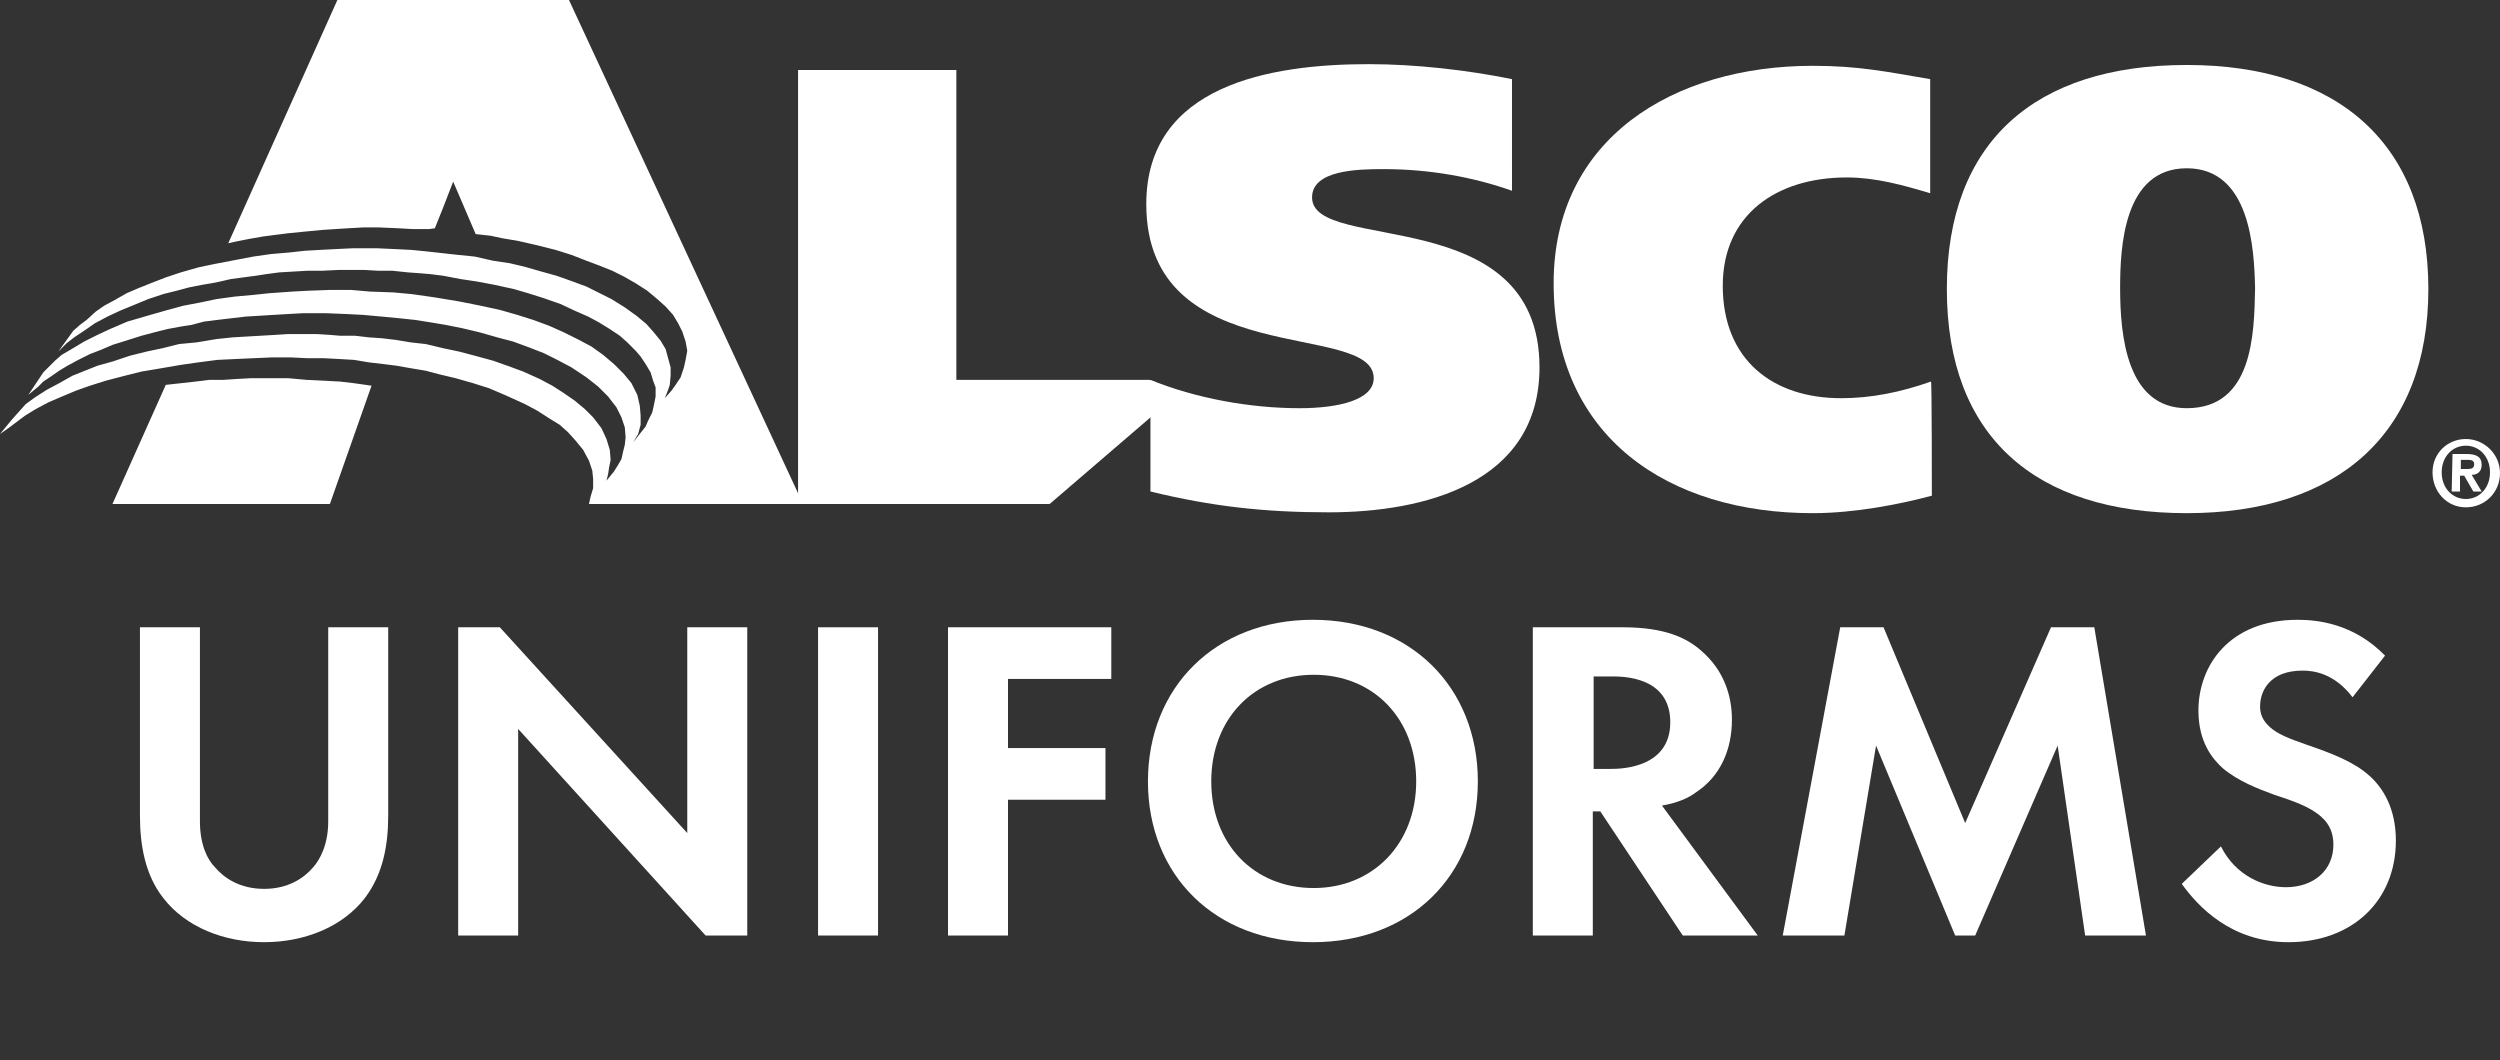 <?xml version="1.0" encoding="UTF-8"?> <svg xmlns="http://www.w3.org/2000/svg" xmlns:xlink="http://www.w3.org/1999/xlink" version="1.1" id="Layer_1" x="0px" y="0px" viewBox="0 0 300.1 127.3" style="enable-background:new 0 0 300.1 127.3;" xml:space="preserve"><rect x="0" y="0" width="300.1" height="127.3" fill="#333333" stroke="none"/> <style type="text/css"> .st0{fill-rule:evenodd;clip-rule:evenodd;fill:#FFFFFF;} .st1{fill:#FFFFFF;} .st2{enable-background:new ;} </style> <polygon class="st0" points="44.6,46.3 39.6,60.5 13.5,60.5 19.9,46.2 21.7,46 23.5,45.8 25.1,45.6 26.8,45.6 28.3,45.5 30.1,45.4 32.8,45.4 34.6,45.4 36.8,45.6 38.8,45.7 40.8,45.8 42.5,46 44.6,46.3 "></polygon> <polygon class="st0" points="51.5,27.5 49.6,27.5 47.8,27.4 45.5,27.3 43.6,27.3 41.8,27.4 40.2,27.5 38.7,27.6 36.6,27.8 34.6,28 33,28.2 31.5,28.4 29.8,28.7 28.3,29 27.4,29.2 40.5,0 68.3,0 96.4,60.5 70.7,60.5 70.9,59.6 71.2,58.6 71.2,57.5 71.1,56.5 70.7,55.3 70,54 69.1,52.9 68.2,51.9 67.2,51 65.9,50.2 64.5,49.3 63,48.5 60.8,47.5 58.7,46.6 56.8,46 54.7,45.4 52.6,44.9 51.1,44.5 49.3,44.2 47.6,43.9 46,43.7 44.3,43.5 42.5,43.2 40.8,43.1 38.9,43 36.9,43 34.9,42.9 32.7,42.9 30.4,43 28.2,43.1 26.1,43.2 23.8,43.5 21.7,43.8 18.8,44.3 17,44.6 15,45.1 12.7,45.7 10.8,46.3 9.1,46.9 7.2,47.7 5.8,48.3 4.3,49.1 3,49.9 1.8,50.8 1,51.4 0,52.1 1.4,50.4 2.2,49.5 3.1,48.5 4.2,47.7 5.6,46.8 7.1,46 8.7,45.1 10.2,44.5 11.7,43.9 13.5,43.4 15.6,42.7 17.6,42.2 19.5,41.8 21.5,41.3 23.6,41.1 26,40.7 27.9,40.5 29.6,40.4 31.3,40.3 33,40.2 34.6,40.1 36.5,40.1 38,40.1 39.6,40.2 40.8,40.3 42.6,40.3 44.3,40.5 45.8,40.6 47.5,40.8 49.3,41.1 51.1,41.3 53.2,41.8 55.1,42.2 57,42.7 59.2,43.3 60.9,43.9 62.8,44.6 64.8,45.5 66.3,46.3 67.7,47.2 69,48.1 70.2,49.1 71.2,50.1 72.2,51.4 72.8,52.7 73.2,54 73.3,55.2 73.1,56.2 73,56.9 72.8,57.7 73.7,56.6 74.2,55.8 74.6,55.1 74.8,54.2 75,53.4 75.1,52.5 75,51.3 74.6,50.1 74,48.9 73,47.6 71.8,46.4 70.4,45.3 68.6,44.1 66.9,43.2 65.3,42.4 63.5,41.7 61.6,41 59.7,40.5 57.6,39.9 55.5,39.4 53.5,39 51.7,38.7 49.8,38.4 47.9,38.2 45.8,38 43.6,37.8 41.7,37.7 39.2,37.6 36.3,37.6 34.5,37.7 32.8,37.8 31.2,37.9 29.5,38 27.8,38.2 26.1,38.4 24.5,38.6 23,39 21.7,39.2 20.1,39.5 18.5,39.9 17,40.3 15.1,40.9 13.5,41.4 12.1,42 10.8,42.5 9.4,43.2 8.1,43.9 7.1,44.5 6.1,45.2 5.2,45.8 4.6,46.4 4,46.9 3.4,47.4 5.2,44.7 5.8,44.1 6.6,43.3 7.4,42.6 8.6,41.9 10.1,41 11.7,40.2 13.2,39.5 15.3,38.6 17.7,37.9 19.8,37.3 22,36.7 24.1,36.3 26,35.9 28.2,35.6 30.4,35.4 32.3,35.2 35.1,35 37,34.9 39.7,34.8 42.1,34.8 44.4,35 47.2,35.1 49.4,35.3 52.2,35.7 55.2,36.2 57.7,36.7 60,37.2 62.1,37.8 64,38.4 65.9,39.1 67.7,39.9 69.5,40.8 71,41.6 72.4,42.6 73.7,43.7 74.9,44.9 75.8,46 76.5,47.4 76.8,48.7 76.9,49.9 76.9,51 76.6,52.1 76,53.1 77.5,51.2 77.8,50.5 78.3,49.5 78.5,48.6 78.7,47.6 78.7,46.5 78.4,45.7 78.1,44.7 77.5,43.7 76.9,42.8 76.3,42.1 75.3,41.1 74.4,40.3 73.2,39.5 71.9,38.7 70.6,38 69,37.3 67.3,36.5 65.3,35.8 63.4,35.2 61.7,34.7 59.4,34.2 57.3,33.8 55.3,33.5 53.2,33.1 51.6,32.9 50.4,32.8 49,32.7 47.1,32.5 45.4,32.5 43.7,32.4 40.7,32.4 38.7,32.5 36.9,32.5 35.2,32.6 33.5,32.7 32,32.9 30.7,33.1 29.2,33.3 27.7,33.5 26.4,33.8 25.4,34 24.2,34.2 22.7,34.5 21.2,34.9 19.6,35.3 17.8,35.9 16.1,36.6 14.4,37.3 12.9,38 11.4,38.8 10.1,39.7 8.9,40.5 8,41.2 7,42.2 8.8,39.7 9.6,39 10.4,38.4 11.5,37.4 12.5,36.7 13.8,36 15.2,35.2 16.6,34.6 18.1,34 19.9,33.3 21.7,32.7 23.8,32.1 25.7,31.7 28.3,31.2 30.4,30.8 32.5,30.5 34.8,30.3 36.6,30.1 38.4,30 40.3,29.9 42.4,29.8 45.2,29.8 47.4,29.9 49.4,30 51.4,30.2 53.2,30.4 55,30.6 57,30.8 59.2,31.3 61.2,31.6 62.9,32 65,32.6 66.8,33.1 68.5,33.7 70.4,34.4 71.8,35.1 73.4,35.9 75,36.9 76.4,37.9 77.6,38.9 78.4,39.8 79.3,40.9 79.9,41.9 80.2,43 80.5,44.1 80.5,45.1 80.4,46.2 80.2,46.8 79.8,47.8 80.6,46.9 81.1,46.2 81.7,45.3 82.1,44.1 82.3,43.2 82.5,42.1 82.3,41 81.9,39.8 81.4,38.8 80.8,37.8 79.9,36.8 78.9,35.9 77.7,34.9 76.3,34 74.9,33.2 73.5,32.5 72,31.9 70.4,31.3 68.6,30.6 66.7,30 64.3,29.4 62.1,28.9 60.3,28.6 58.9,28.3 57.1,28.1 54.4,21.8 53.2,24.9 52.2,27.4 51.5,27.5 "></polygon> <polygon class="st0" points="114.8,8.4 114.8,45.6 138,45.6 139.4,46.4 139.3,47.1 140.1,47.5 140.9,47.7 126,60.5 95.8,60.5 95.8,8.4 114.8,8.4 "></polygon> <path class="st1" d="M181.5,22.9c-4.5-1.6-9.8-2.6-15.4-2.6c-3.1,0-8.6,0.1-8.6,3.4c0,6.8,27.3,0.4,27.3,20.4 c0,13.9-13.8,17.4-25.3,17.4c-7.7,0-14-0.7-21.4-2.5V45.6C143.5,47.8,150,49,156,49c4.7,0,8.9-1,8.9-3.6c0-7-27.3-0.7-27.3-20.9 c0-14.3,14.9-16.8,26.7-16.8c5.6,0,11.8,0.7,17.2,1.8L181.5,22.9L181.5,22.9z"></path> <path class="st1" d="M231.9,59.5c-3.7,1-9.2,2.1-14.3,2.1c-17.3,0-31.1-9.1-31.1-27.6c0-17.4,14.4-26.1,31.1-26.1 c5.5,0,8.8,0.7,14.1,1.6v13.7c-3.3-1-6.6-1.9-10-1.9c-8.5,0-14.9,4.5-14.9,13c0,8.9,6,13.5,14.2,13.5c3.6,0,7.1-0.7,10.8-2 C231.9,45.7,231.9,59.5,231.9,59.5z"></path> <path class="st1" d="M262.5,61.6c-18.2,0-28.8-9.2-28.8-26.9s10.6-26.9,28.8-26.9s29,9.5,29,26.9S280.6,61.6,262.5,61.6z M262.5,49 c7.9,0,8.1-8.8,8.2-14.4c-0.1-4.8-0.6-14.4-8.2-14.4s-8,9.5-8,14.4C254.5,40.3,255.3,49,262.5,49z"></path> <path class="st1" d="M296,52.7c2.2,0,4.1,1.8,4.1,4.1s-1.8,4.1-4.1,4.1S292,59,292,56.7S293.8,52.7,296,52.7z M296,59.9 c1.6,0,2.9-1.3,2.9-3.2s-1.3-3.2-2.9-3.2s-2.9,1.3-2.9,3.2S294.4,59.9,296,59.9z M294.4,54.5h1.7c1.1,0,1.8,0.3,1.8,1.3 c0,0.8-0.5,1.2-1.2,1.2l1.2,2h-1l-1.1-1.9h-0.5V59h-1L294.4,54.5L294.4,54.5z M296.2,56.3c0.5,0,0.8-0.1,0.8-0.6 c0-0.5-0.5-0.5-0.9-0.5h-0.7v1.1L296.2,56.3L296.2,56.3z"></path> <g class="st2"> <path class="st1" d="M24,75.3v23.3c0,2.8,0.9,4.6,1.8,5.5c1.1,1.3,3,2.6,5.9,2.6s4.8-1.3,5.9-2.6c0.8-0.9,1.8-2.7,1.8-5.5V75.3h7.2 v22.6c0,3.5-0.6,7-2.8,9.9c-2.7,3.5-7.3,5.3-12.1,5.3c-4.8,0-9.4-1.8-12.1-5.3c-2.2-2.8-2.8-6.4-2.8-9.9V75.3H24z"></path> <path class="st1" d="M55,112.3v-37h5L82.5,100V75.3h7.2v37h-5L62.2,87.5v24.8H55z"></path> <path class="st1" d="M105.4,75.3v37h-7.2v-37H105.4z"></path> <path class="st1" d="M133.4,81.5H121v8.3h11.7V96H121v16.3h-7.2v-37h19.6V81.5z"></path> <path class="st1" d="M177.4,93.8c0,11.3-8.1,19.3-19.8,19.3c-11.7,0-19.8-8-19.8-19.3s8.1-19.4,19.8-19.4 C169.3,74.4,177.4,82.5,177.4,93.8z M170,93.8c0-7.5-5.1-12.8-12.3-12.8c-7.2,0-12.3,5.3-12.3,12.8s5.1,12.8,12.3,12.8 C164.8,106.6,170,101.3,170,93.8z"></path> <path class="st1" d="M194.8,75.3c5.1,0,7.7,1.3,9.4,2.8c2.8,2.4,3.7,5.5,3.7,8.3c0,3.6-1.4,6.8-4.3,8.7c-0.9,0.7-2.3,1.3-4.1,1.6 l11.5,15.6h-9l-9.9-14.9h-0.9v14.9h-7.2v-37H194.8z M191.3,92.3h2.1c1.4,0,7.1-0.2,7.1-5.6c0-5.5-5.7-5.5-7-5.5h-2.2V92.3z"></path> <path class="st1" d="M220.9,75.3h5.2l9.8,23.5l10.3-23.5h5.2l6.2,37h-7.3L247,89.5l-9.9,22.8h-2.4l-9.5-22.8l-3.8,22.8H214 L220.9,75.3z"></path> <path class="st1" d="M282.4,83.7c-2.2-2.9-4.7-3.2-6-3.2c-3.9,0-5.1,2.4-5.1,4.3c0,0.9,0.3,1.7,1.2,2.5c0.9,0.8,2.1,1.3,4.4,2.1 c2.9,1,5.6,2,7.5,3.7c1.7,1.5,3.2,4,3.2,7.8c0,7.2-5.2,12.2-12.9,12.2c-6.8,0-10.8-4.2-12.8-7l4.7-4.5c1.8,3.6,5.2,4.9,7.8,4.9 c3.3,0,5.7-2,5.7-5.1c0-1.3-0.4-2.4-1.4-3.3c-1.4-1.3-3.6-2-5.7-2.7c-1.9-0.7-4.3-1.6-6.2-3.2c-1.2-1.1-2.9-3.1-2.9-6.9 c0-5.4,3.7-10.9,11.9-10.9c2.3,0,6.7,0.4,10.5,4.3L282.4,83.7z"></path> </g> </svg> 